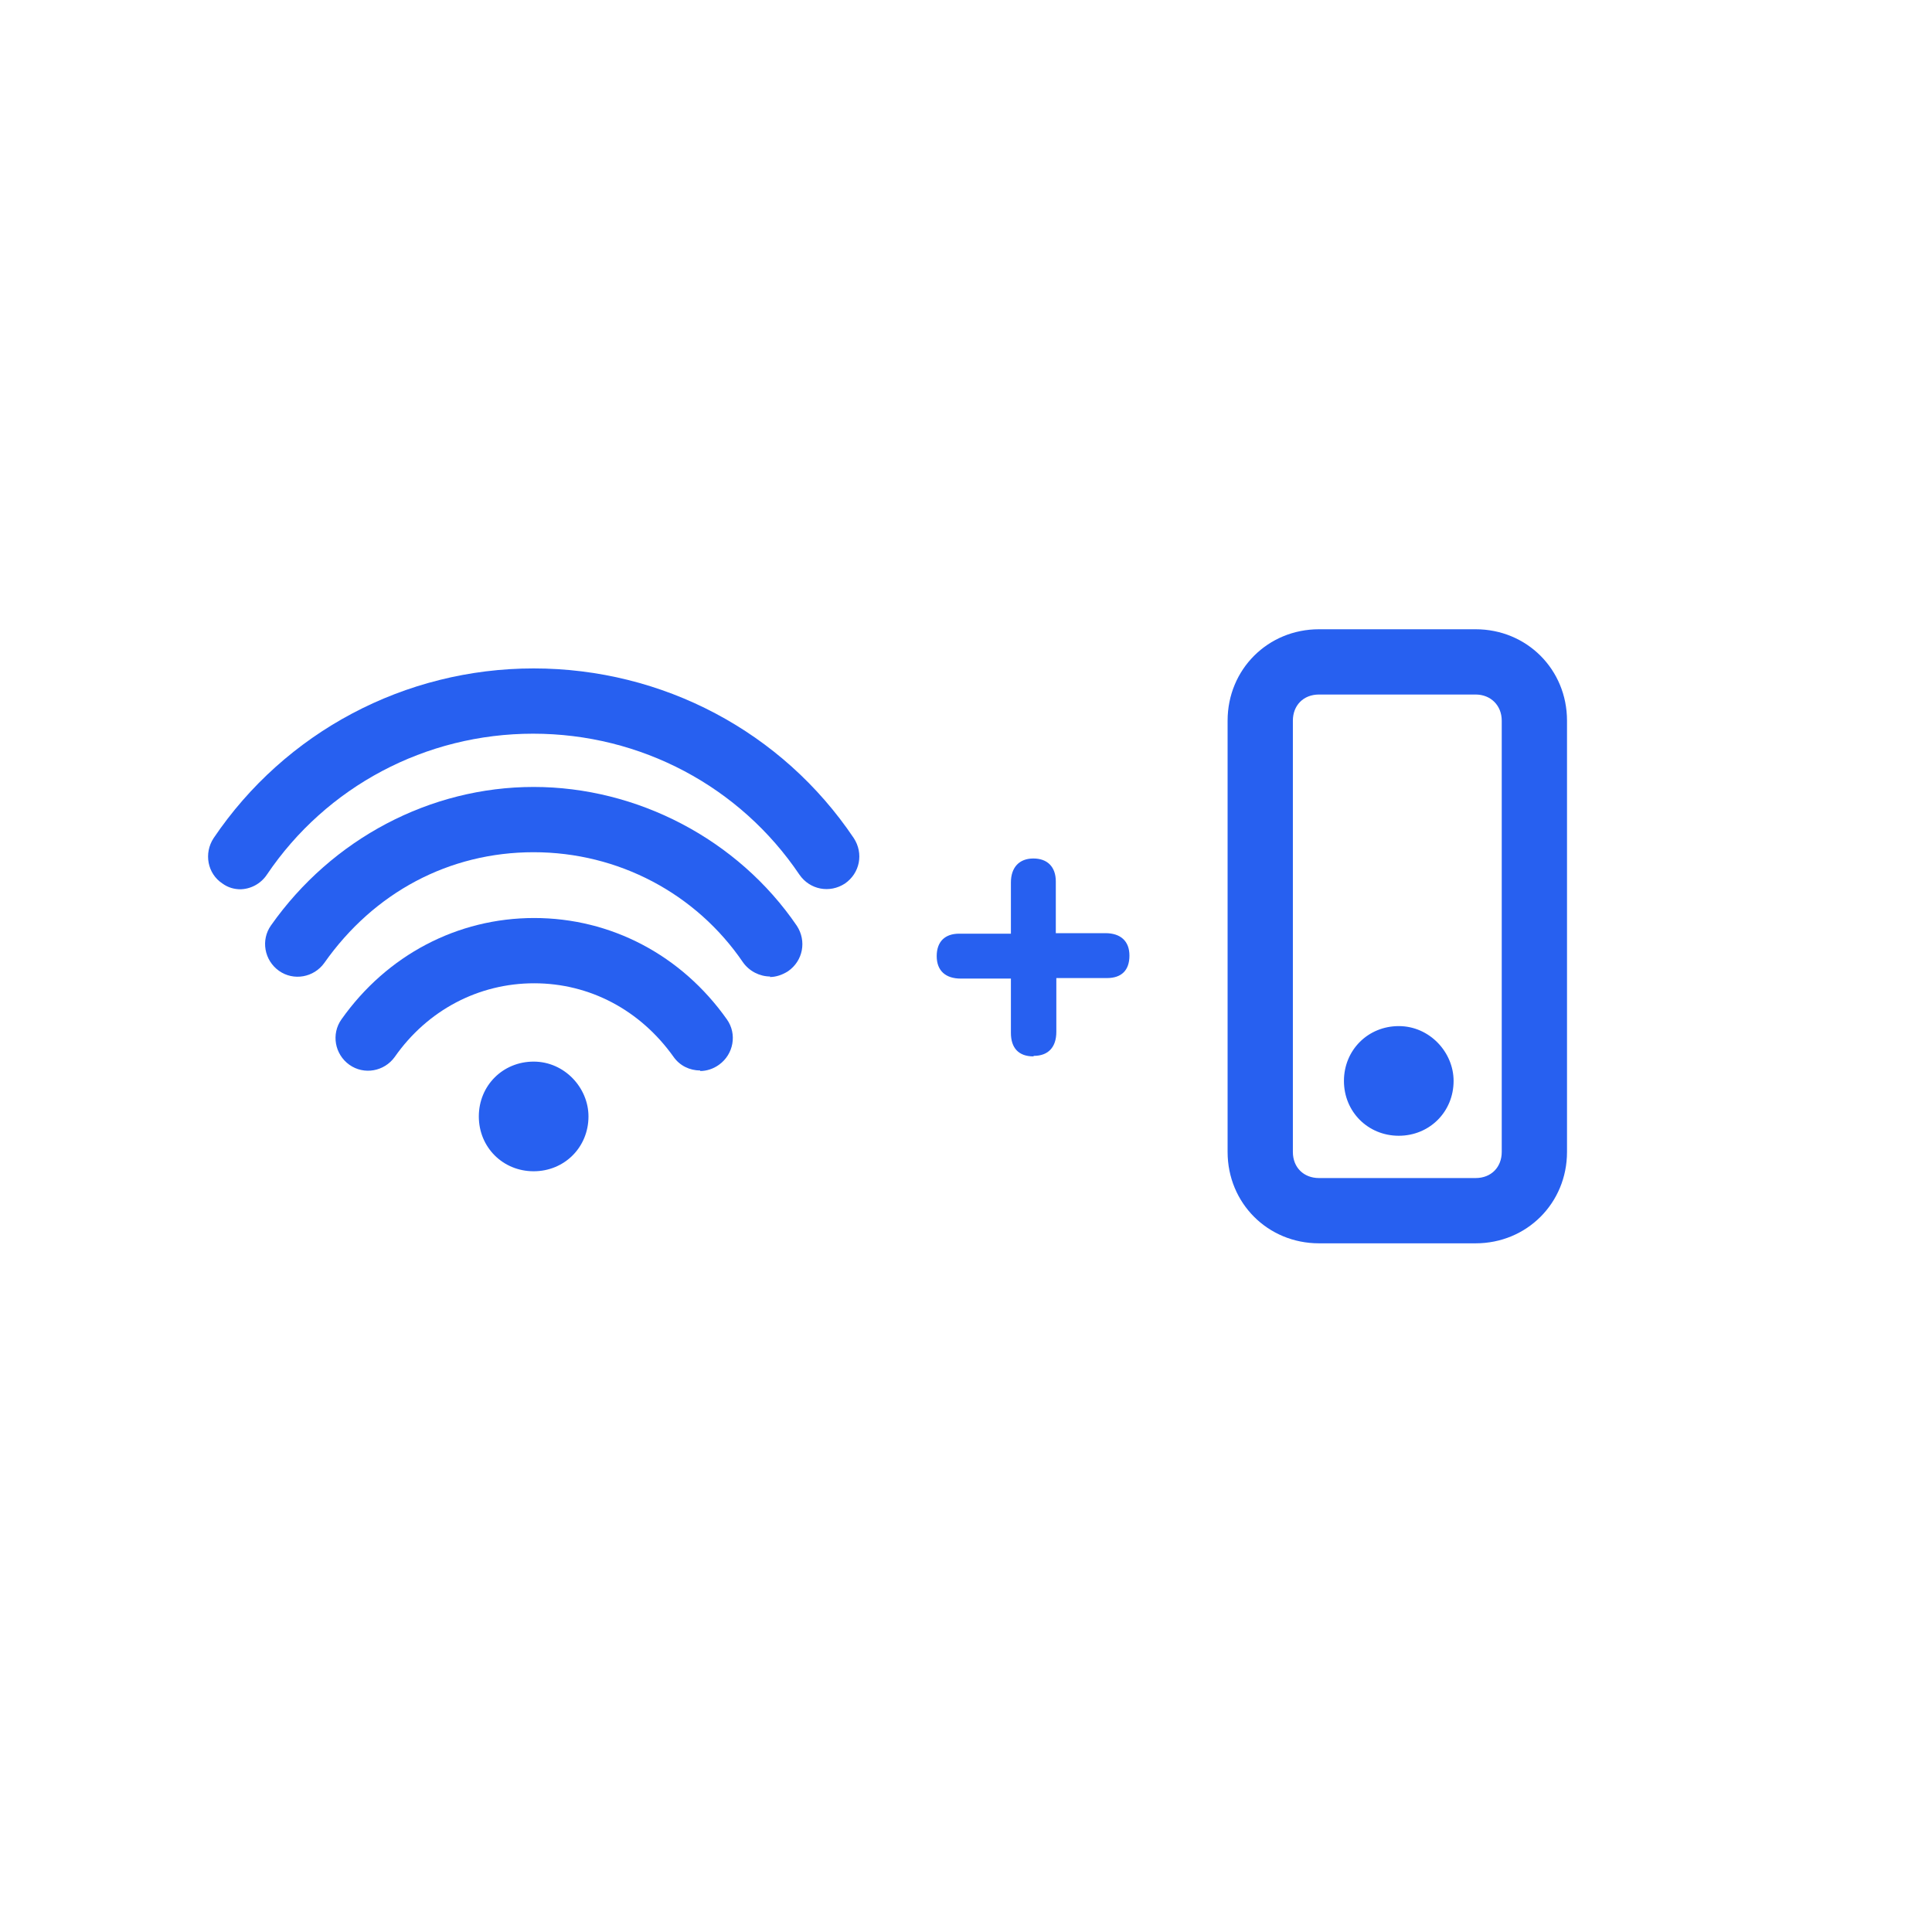 <svg width="37" height="37" viewBox="0 0 37 37" fill="none" xmlns="http://www.w3.org/2000/svg">
<path d="M11.27 21.381C11.27 21.971 10.81 22.431 10.22 22.431C9.63 22.431 9.17 21.971 9.17 21.381C9.17 20.791 9.63 20.331 10.22 20.331C10.81 20.331 11.27 20.831 11.27 21.381Z" fill="#2760F0"/>
<path d="M13.41 20.501C13.21 20.501 13.02 20.411 12.9 20.241C12.26 19.341 11.29 18.831 10.23 18.831C9.17 18.831 8.19 19.341 7.56 20.241C7.36 20.521 6.97 20.591 6.69 20.391C6.41 20.191 6.34 19.801 6.54 19.521C7.41 18.291 8.76 17.581 10.23 17.581C11.7 17.581 13.05 18.291 13.92 19.521C14.12 19.801 14.05 20.191 13.77 20.391C13.66 20.471 13.53 20.511 13.41 20.511V20.501Z" fill="#2760F0"/>
<path d="M14.751 18.701C14.55 18.701 14.351 18.601 14.23 18.431C13.331 17.111 11.841 16.321 10.22 16.321C8.601 16.321 7.161 17.091 6.211 18.441C6.011 18.721 5.621 18.791 5.341 18.591C5.061 18.391 4.991 18.001 5.191 17.721C6.361 16.061 8.241 15.071 10.22 15.071C12.2 15.071 14.13 16.071 15.261 17.731C15.45 18.021 15.38 18.401 15.091 18.601C14.98 18.671 14.861 18.711 14.741 18.711L14.751 18.701Z" fill="#2760F0"/>
<path d="M4.611 17.031C4.491 17.031 4.371 17.001 4.261 16.921C3.971 16.731 3.901 16.341 4.091 16.051C5.461 14.021 7.751 12.801 10.22 12.801C12.691 12.801 14.98 14.011 16.351 16.051C16.541 16.341 16.471 16.721 16.181 16.921C15.89 17.111 15.511 17.041 15.31 16.751C14.171 15.061 12.271 14.051 10.21 14.051C8.151 14.051 6.251 15.061 5.111 16.751C4.991 16.931 4.791 17.031 4.591 17.031H4.611Z" fill="#2760F0"/>
<path d="M19.79 20.231C19.509 20.231 19.36 20.071 19.36 19.781V18.741H18.399C18.11 18.741 17.939 18.591 17.939 18.311C17.939 18.031 18.099 17.881 18.369 17.881H19.36V16.901C19.36 16.611 19.52 16.441 19.79 16.441C20.059 16.441 20.22 16.601 20.22 16.881V17.871H21.169C21.459 17.871 21.63 18.021 21.63 18.301C21.63 18.581 21.48 18.731 21.2 18.731H20.23V19.761C20.23 20.051 20.079 20.221 19.799 20.221L19.79 20.231Z" fill="#2760F0"/>
<path d="M28.26 23.811H25.26C24.28 23.811 23.51 23.041 23.51 22.061V13.801C23.51 12.821 24.28 12.051 25.26 12.051H28.26C29.24 12.051 30.01 12.821 30.01 13.801V22.061C30.01 23.041 29.24 23.811 28.26 23.811ZM25.26 13.301C24.96 13.301 24.76 13.511 24.76 13.801V22.061C24.76 22.361 24.97 22.561 25.26 22.561H28.26C28.56 22.561 28.76 22.351 28.76 22.061V13.801C28.76 13.511 28.55 13.301 28.26 13.301H25.26Z" fill="#2760F0"/>
<path d="M27.838 20.701C27.838 21.291 27.378 21.751 26.788 21.751C26.198 21.751 25.738 21.291 25.738 20.701C25.738 20.111 26.198 19.651 26.788 19.651C27.378 19.651 27.838 20.151 27.838 20.701Z" fill="#2760F0"/>
</svg>
